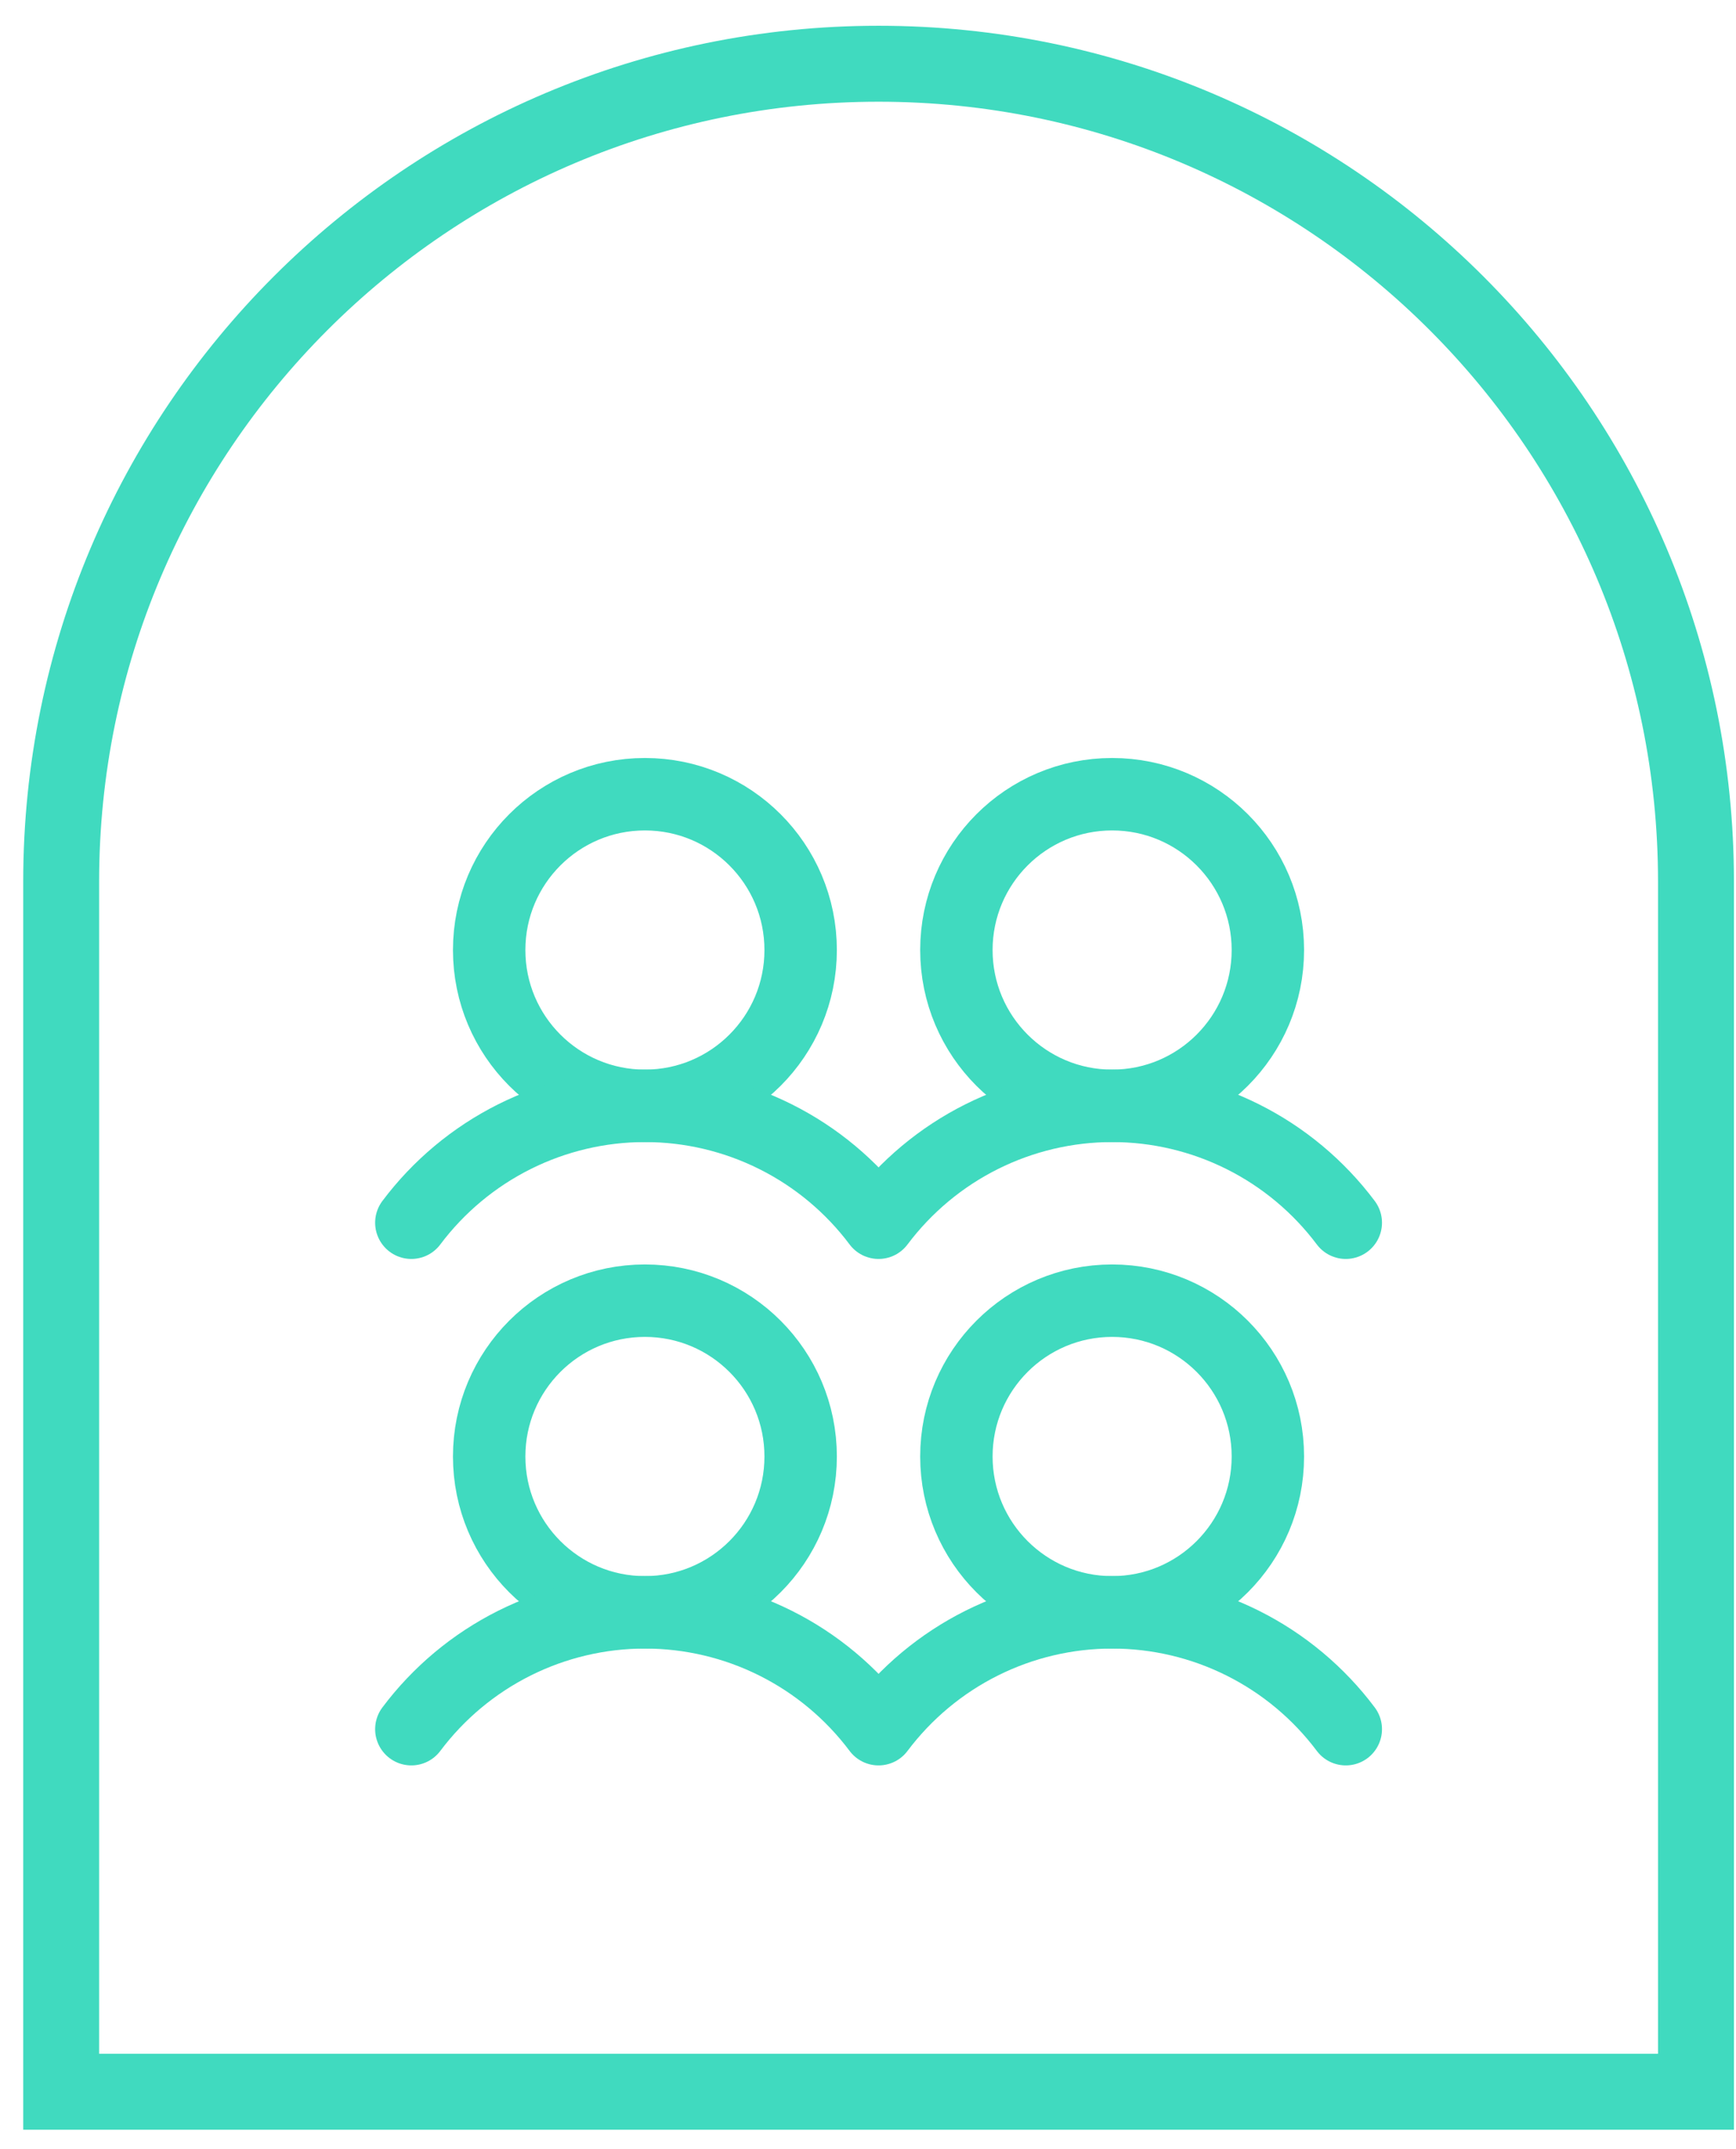 <?xml version="1.0" encoding="UTF-8"?> <svg xmlns="http://www.w3.org/2000/svg" width="59" height="73" viewBox="0 0 59 73" fill="none"><path d="M29.859 2.165C45.201 2.165 57.64 14.603 57.64 29.945V71.05H2.079V29.945C2.079 14.603 14.517 2.165 29.859 2.165Z" stroke="#40DABF" stroke-width="2.58"></path><g clip-path="url(#clip0_396_4334)"><path d="M21.918 54.766C24.841 54.766 27.211 52.396 27.211 49.473C27.211 46.549 24.841 44.18 21.918 44.18C18.995 44.18 16.625 46.549 16.625 49.473C16.625 52.396 18.995 54.766 21.918 54.766Z" stroke="#40DABF" stroke-width="2.461" stroke-linecap="round" stroke-linejoin="round"></path><path d="M21.918 37.562C24.841 37.562 27.211 35.193 27.211 32.27C27.211 29.346 24.841 26.977 21.918 26.977C18.995 26.977 16.625 29.346 16.625 32.27C16.625 35.193 18.995 37.562 21.918 37.562Z" stroke="#40DABF" stroke-width="2.461" stroke-linecap="round" stroke-linejoin="round"></path><path d="M37.797 54.766C40.72 54.766 43.09 52.396 43.09 49.473C43.09 46.549 40.72 44.18 37.797 44.18C34.874 44.18 32.504 46.549 32.504 49.473C32.504 52.396 34.874 54.766 37.797 54.766Z" stroke="#40DABF" stroke-width="2.461" stroke-linecap="round" stroke-linejoin="round"></path><path d="M13.98 58.735C14.905 57.503 16.104 56.502 17.482 55.813C18.86 55.124 20.379 54.766 21.92 54.766C23.461 54.766 24.98 55.124 26.358 55.813C27.736 56.502 28.935 57.503 29.859 58.735C30.784 57.503 31.983 56.502 33.361 55.813C34.739 55.124 36.258 54.766 37.799 54.766C39.34 54.766 40.859 55.124 42.237 55.813C43.615 56.502 44.814 57.503 45.738 58.735" stroke="#40DABF" stroke-width="2.461" stroke-linecap="round" stroke-linejoin="round"></path><path d="M37.797 37.562C40.72 37.562 43.09 35.193 43.09 32.27C43.09 29.346 40.72 26.977 37.797 26.977C34.874 26.977 32.504 29.346 32.504 32.27C32.504 35.193 34.874 37.562 37.797 37.562Z" stroke="#40DABF" stroke-width="2.461" stroke-linecap="round" stroke-linejoin="round"></path><path d="M13.98 41.532C14.905 40.3 16.104 39.299 17.482 38.61C18.86 37.921 20.379 37.562 21.92 37.562C23.461 37.562 24.98 37.921 26.358 38.61C27.736 39.299 28.935 40.3 29.859 41.532C30.784 40.3 31.983 39.299 33.361 38.61C34.739 37.921 36.258 37.562 37.799 37.562C39.34 37.562 40.859 37.921 42.237 38.61C43.615 39.299 44.814 40.3 45.738 41.532" stroke="#40DABF" stroke-width="2.461" stroke-linecap="round" stroke-linejoin="round"></path></g><defs><clipPath id="clip0_396_4334"><rect width="42.344" height="42.344" fill="white" transform="translate(8.688 21.684)"></rect></clipPath></defs></svg> 